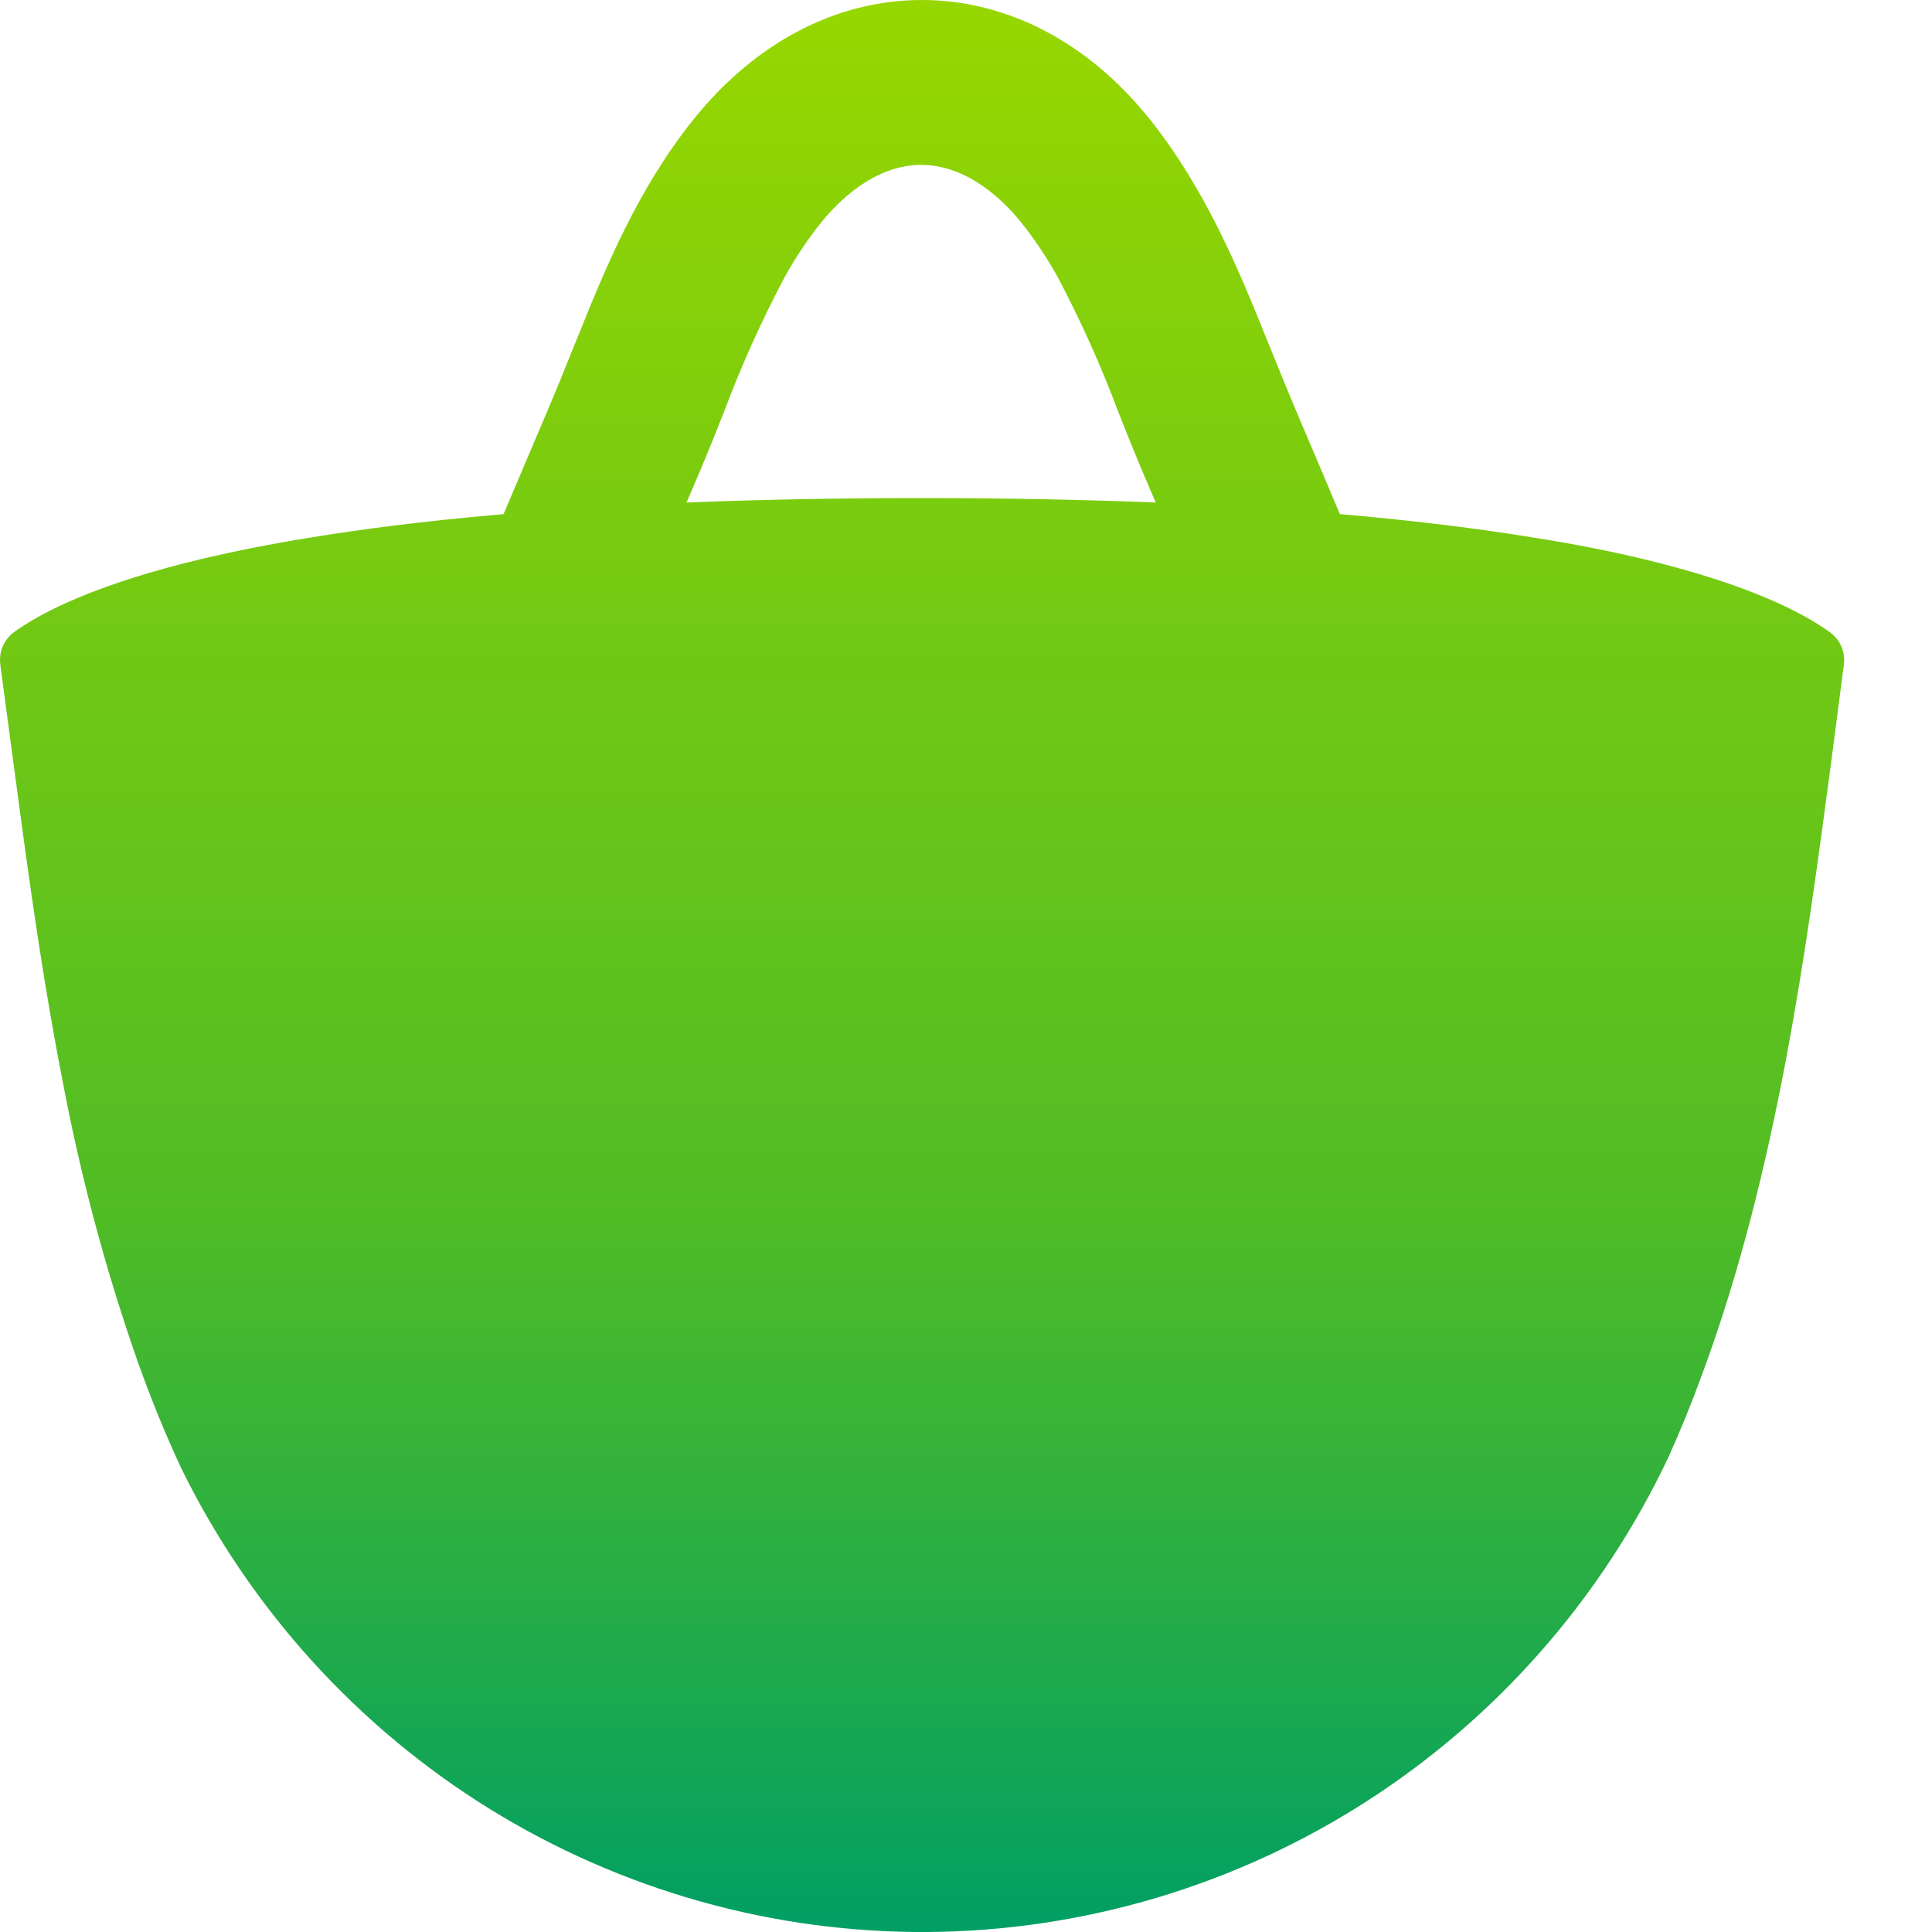 <svg width="20" height="20" viewBox="0 0 20 20" fill="none" xmlns="http://www.w3.org/2000/svg">
<path d="M18.94 6.543C18.646 6.331 18.078 6.042 16.985 5.781C16.658 5.703 16.283 5.629 15.856 5.562C15.317 5.474 14.693 5.396 13.972 5.331L13.87 5.322C13.724 4.974 13.573 4.618 13.413 4.243C13.328 4.042 13.246 3.84 13.16 3.626C13.15 3.601 13.139 3.575 13.128 3.549C12.813 2.762 12.474 1.953 11.903 1.235C11.265 0.438 10.426 0 9.542 0C8.658 0 7.82 0.439 7.18 1.235C6.605 1.952 6.271 2.761 5.957 3.547L5.924 3.626C5.839 3.84 5.757 4.042 5.671 4.243C5.511 4.618 5.36 4.974 5.213 5.322L5.113 5.331C4.389 5.396 3.765 5.474 3.226 5.563C2.799 5.631 2.426 5.707 2.1 5.783C1.01 6.043 0.437 6.332 0.145 6.544C0.093 6.582 0.053 6.633 0.028 6.692C0.003 6.751 -0.005 6.816 0.003 6.88L0.098 7.591C0.242 8.654 0.396 9.903 0.648 11.19C0.835 12.182 1.096 13.157 1.43 14.108C1.564 14.483 1.713 14.851 1.88 15.207C2.593 16.656 3.696 17.874 5.063 18.722C6.431 19.569 8.007 20.012 9.612 20C11.217 19.987 12.786 19.52 14.14 18.652C15.495 17.783 16.579 16.548 17.27 15.088C17.399 14.802 17.518 14.51 17.627 14.209C18.405 12.1 18.704 9.772 18.952 7.923L19.089 6.87C19.096 6.807 19.085 6.743 19.059 6.686C19.033 6.628 18.991 6.579 18.94 6.543ZM9.535 5.156C8.648 5.156 7.841 5.173 7.107 5.202C7.147 5.109 7.187 5.016 7.228 4.919C7.321 4.699 7.41 4.48 7.496 4.26C7.676 3.781 7.886 3.315 8.125 2.864C8.234 2.668 8.359 2.481 8.498 2.306C8.677 2.086 9.05 1.707 9.535 1.707C10.02 1.707 10.394 2.082 10.574 2.306C10.713 2.481 10.838 2.668 10.947 2.864C11.185 3.315 11.396 3.781 11.575 4.26C11.661 4.48 11.75 4.699 11.843 4.919C11.885 5.016 11.924 5.109 11.964 5.202C11.231 5.173 10.423 5.156 9.535 5.156Z" fill="url(#paint0_linear_14094_63317)"/>
<defs>
<linearGradient id="paint0_linear_14094_63317" x1="9.545" y1="0" x2="9.545" y2="20" gradientUnits="userSpaceOnUse">
<stop stop-color="#97D700"/>
<stop offset="0.63" stop-color="#50BC25"/>
<stop offset="1" stop-color="#009F64"/>
</linearGradient>
</defs>
</svg>
